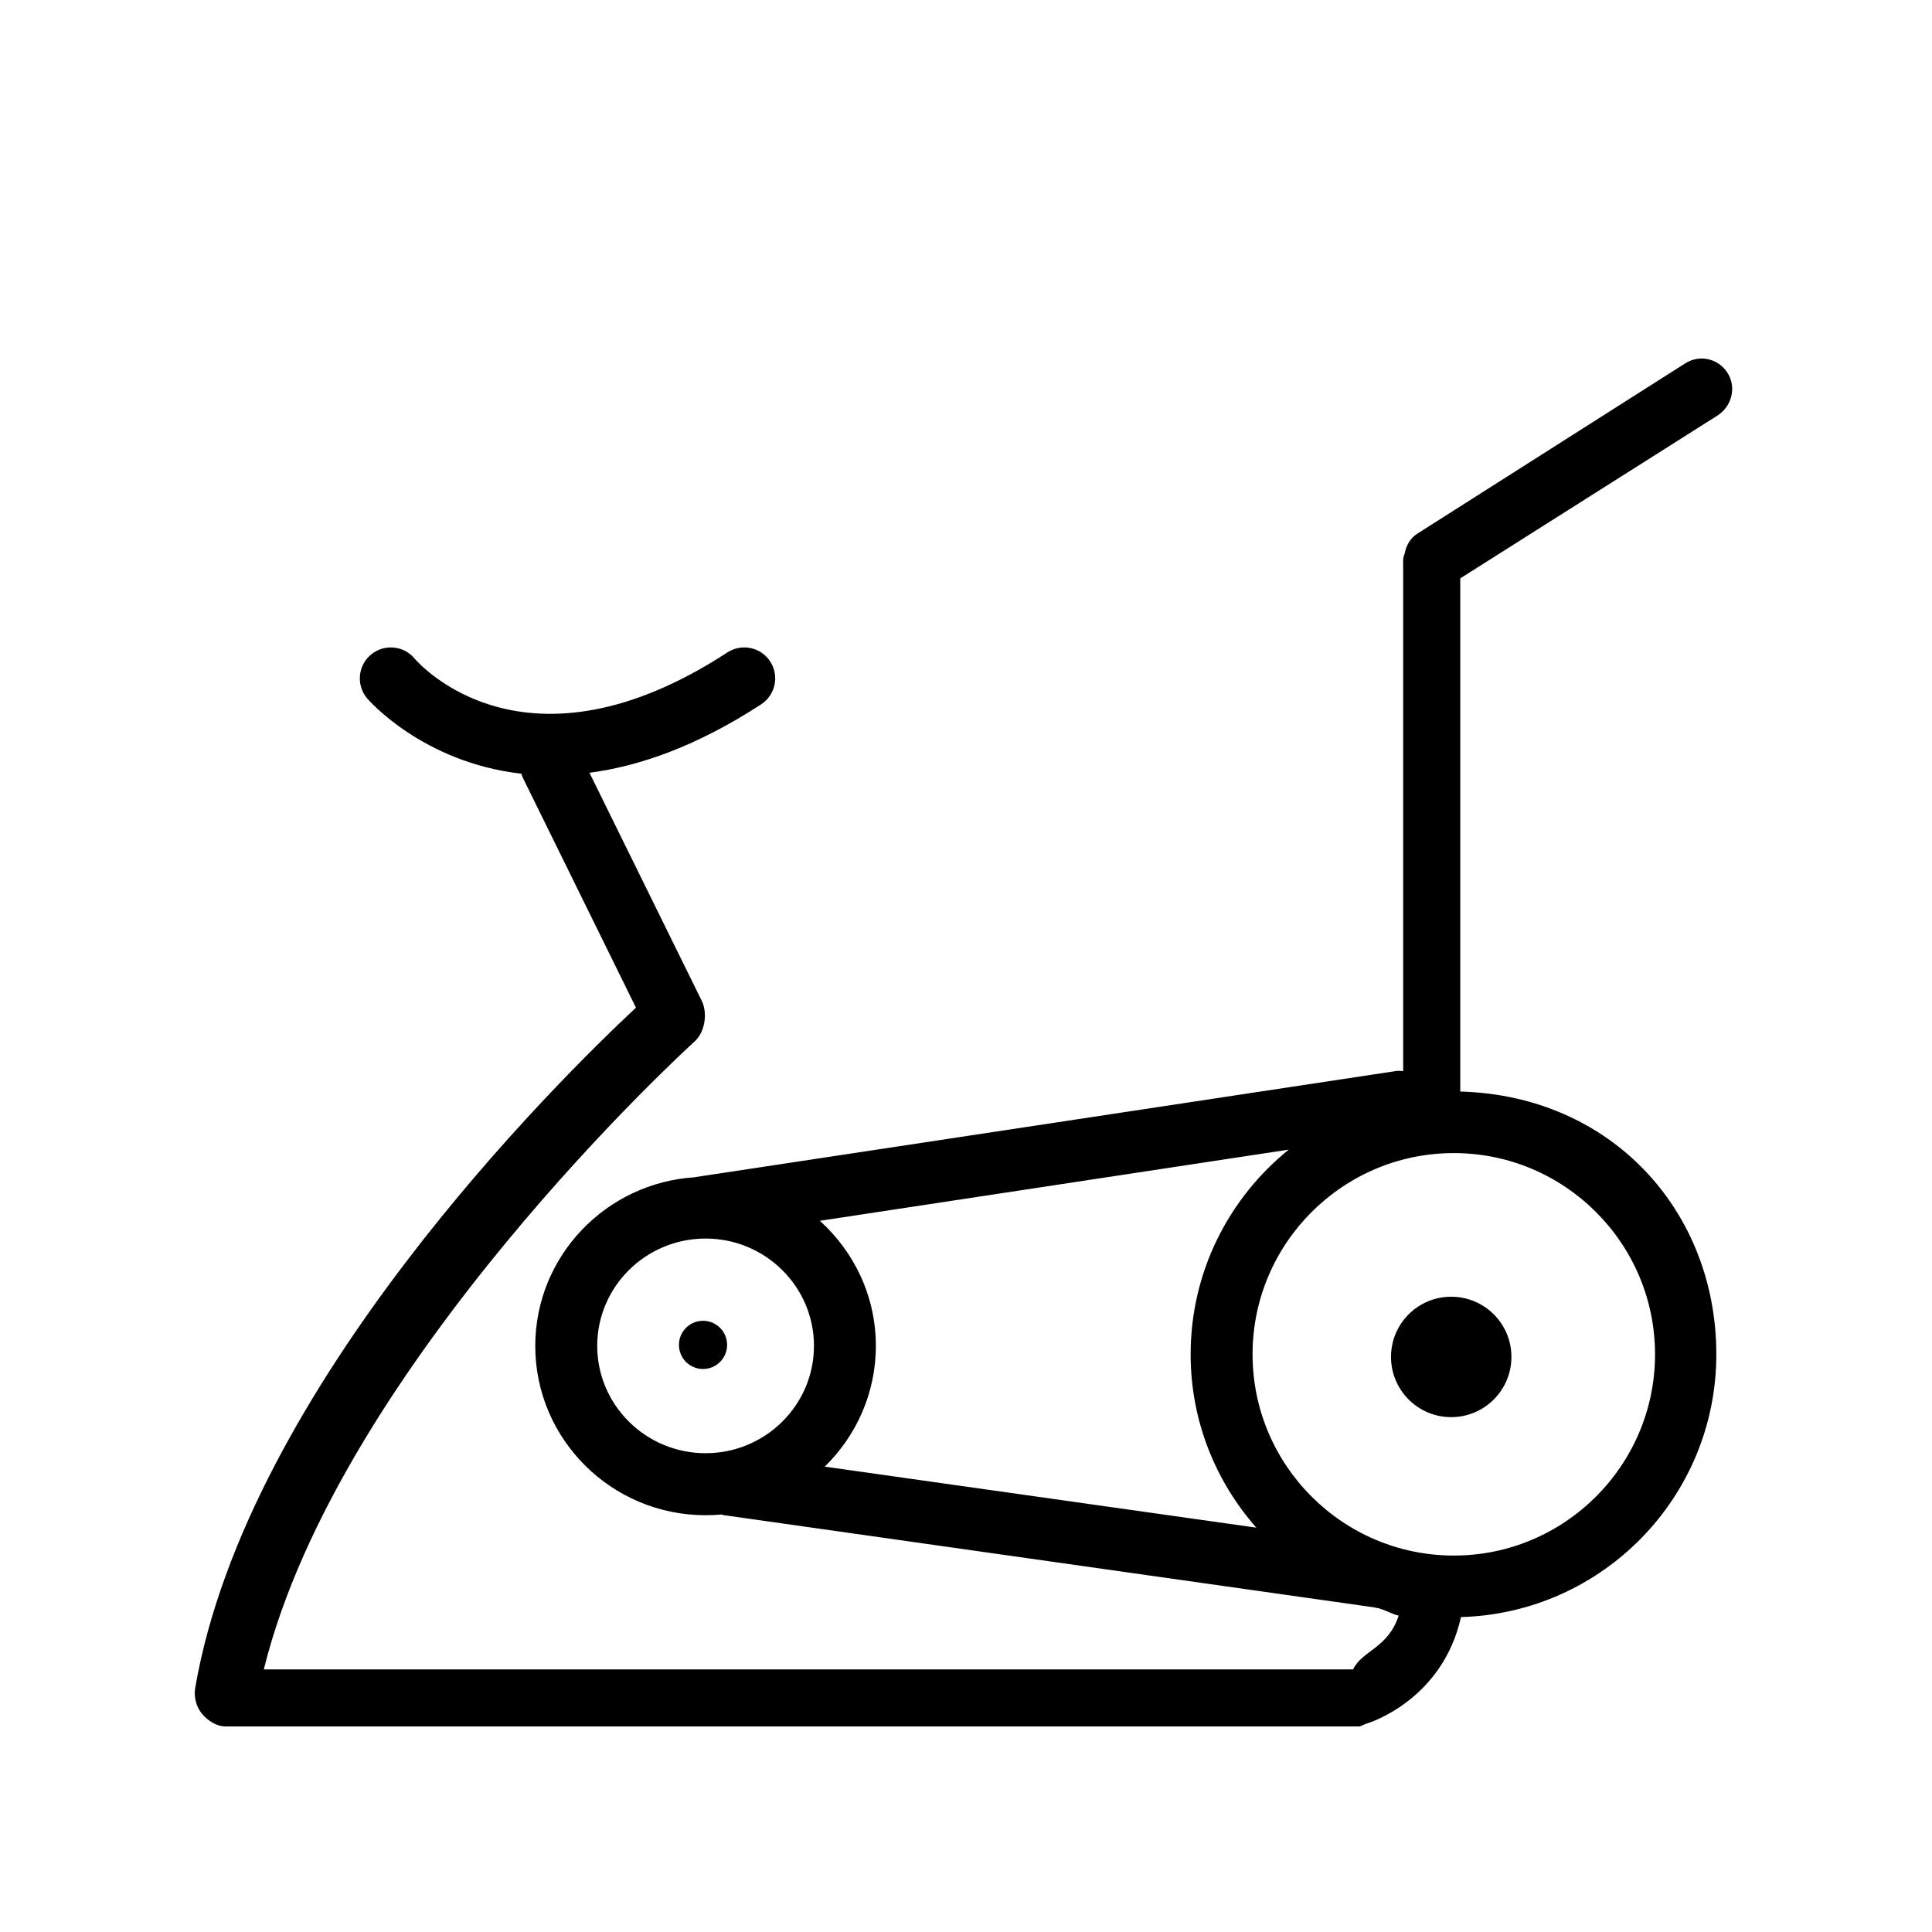 <?xml version="1.0" encoding="UTF-8"?>
<!-- Uploaded to: SVG Repo, www.svgrepo.com, Generator: SVG Repo Mixer Tools -->
<svg fill="#000000" width="800px" height="800px" version="1.1" viewBox="144 144 512 512" xmlns="http://www.w3.org/2000/svg">
 <path d="m336.69 500.41c0 3.527-2.852 6.387-6.379 6.387s-6.383-2.863-6.383-6.387c0-3.531 2.863-6.387 6.383-6.387 3.527 0 6.383 2.856 6.379 6.387zm262.45-246.28-68.152 43.141v136c40.305 1.102 67.859 31.883 67.859 69.637 0 37.785-30.129 68.574-67.672 69.637-4.883 21.887-24.168 28.008-25.035 28.238-0.715 0.219-1.414 0.742-2.16 0.742h-300.16c-2.418 0-4.715-1.484-6.273-3.336-1.559-1.848-2.223-4.508-1.812-6.887 13.684-79.613 96-160.84 116.8-180.26l-29.934-60.84c-0.188-0.371-0.309-0.781-0.43-1.164-26.324-2.992-40.691-19.738-40.926-20.016-2.887-3.492-2.402-8.672 1.09-11.559 3.477-2.871 8.625-2.414 11.523 1.047 1.238 1.449 29.387 33.266 82.902-1.605 3.789-2.469 8.883-1.402 11.352 2.394 2.469 3.793 1.402 8.879-2.398 11.355-17.121 11.16-32.324 16.41-45.5 18.137l29.75 60.418c1.633 3.316 0.848 8.379-1.91 10.82-0.969 0.867-94.234 85.766-114.14 166.38h288.67c2.394-5.039 9.23-5.543 12.082-14.258-1.641-0.344-3.254-1.328-4.848-1.789-0.172 0.012-0.312-0.176-0.488-0.176-0.383 0-0.766-0.156-1.152-0.215l-172.42-24.449c-0.191-0.023-0.359-0.133-0.543-0.16-1.395 0.121-2.805 0.188-4.238 0.188-24.879 0-45.125-20.121-45.125-44.848 0-23.805 18.75-43.266 42.328-44.715 0.07-0.02 0.125-0.051 0.195-0.059l185.77-28.121c0.422-0.066 1.715 0.039 1.715 0.039v-133.46c0-1.285-0.156-2.488 0.367-3.566 0.402-2.156 1.406-4.144 3.41-5.41l70.98-45.125c3.82-2.422 8.75-1.301 11.191 2.527 2.43 3.816 1.156 8.887-2.672 11.316zm-239.43 246.54c0-15.68-12.883-28.441-28.719-28.441-15.836 0-28.719 12.75-28.719 28.441 0 15.688 12.883 28.445 28.719 28.445 15.836 0.008 28.719-12.754 28.719-28.445zm117.22 48.172c-10.801-12.281-17.398-28.328-17.398-45.926 0-21.906 10.168-41.453 25.996-54.25l-124.25 18.859c9.09 8.219 14.836 20.016 14.836 33.152 0 12.52-5.199 23.84-13.551 31.996zm52.344-99.262c-29.406 0-53.332 23.926-53.332 53.332s23.926 53.328 53.332 53.328 53.328-23.922 53.328-53.328-23.922-53.332-53.328-53.332zm-16.641 54.016c0 8.816 7.144 15.961 15.949 15.961 8.816 0 15.961-7.144 15.961-15.961s-7.144-15.949-15.961-15.949c-8.809-0.004-15.949 7.129-15.949 15.949z"/>
</svg>